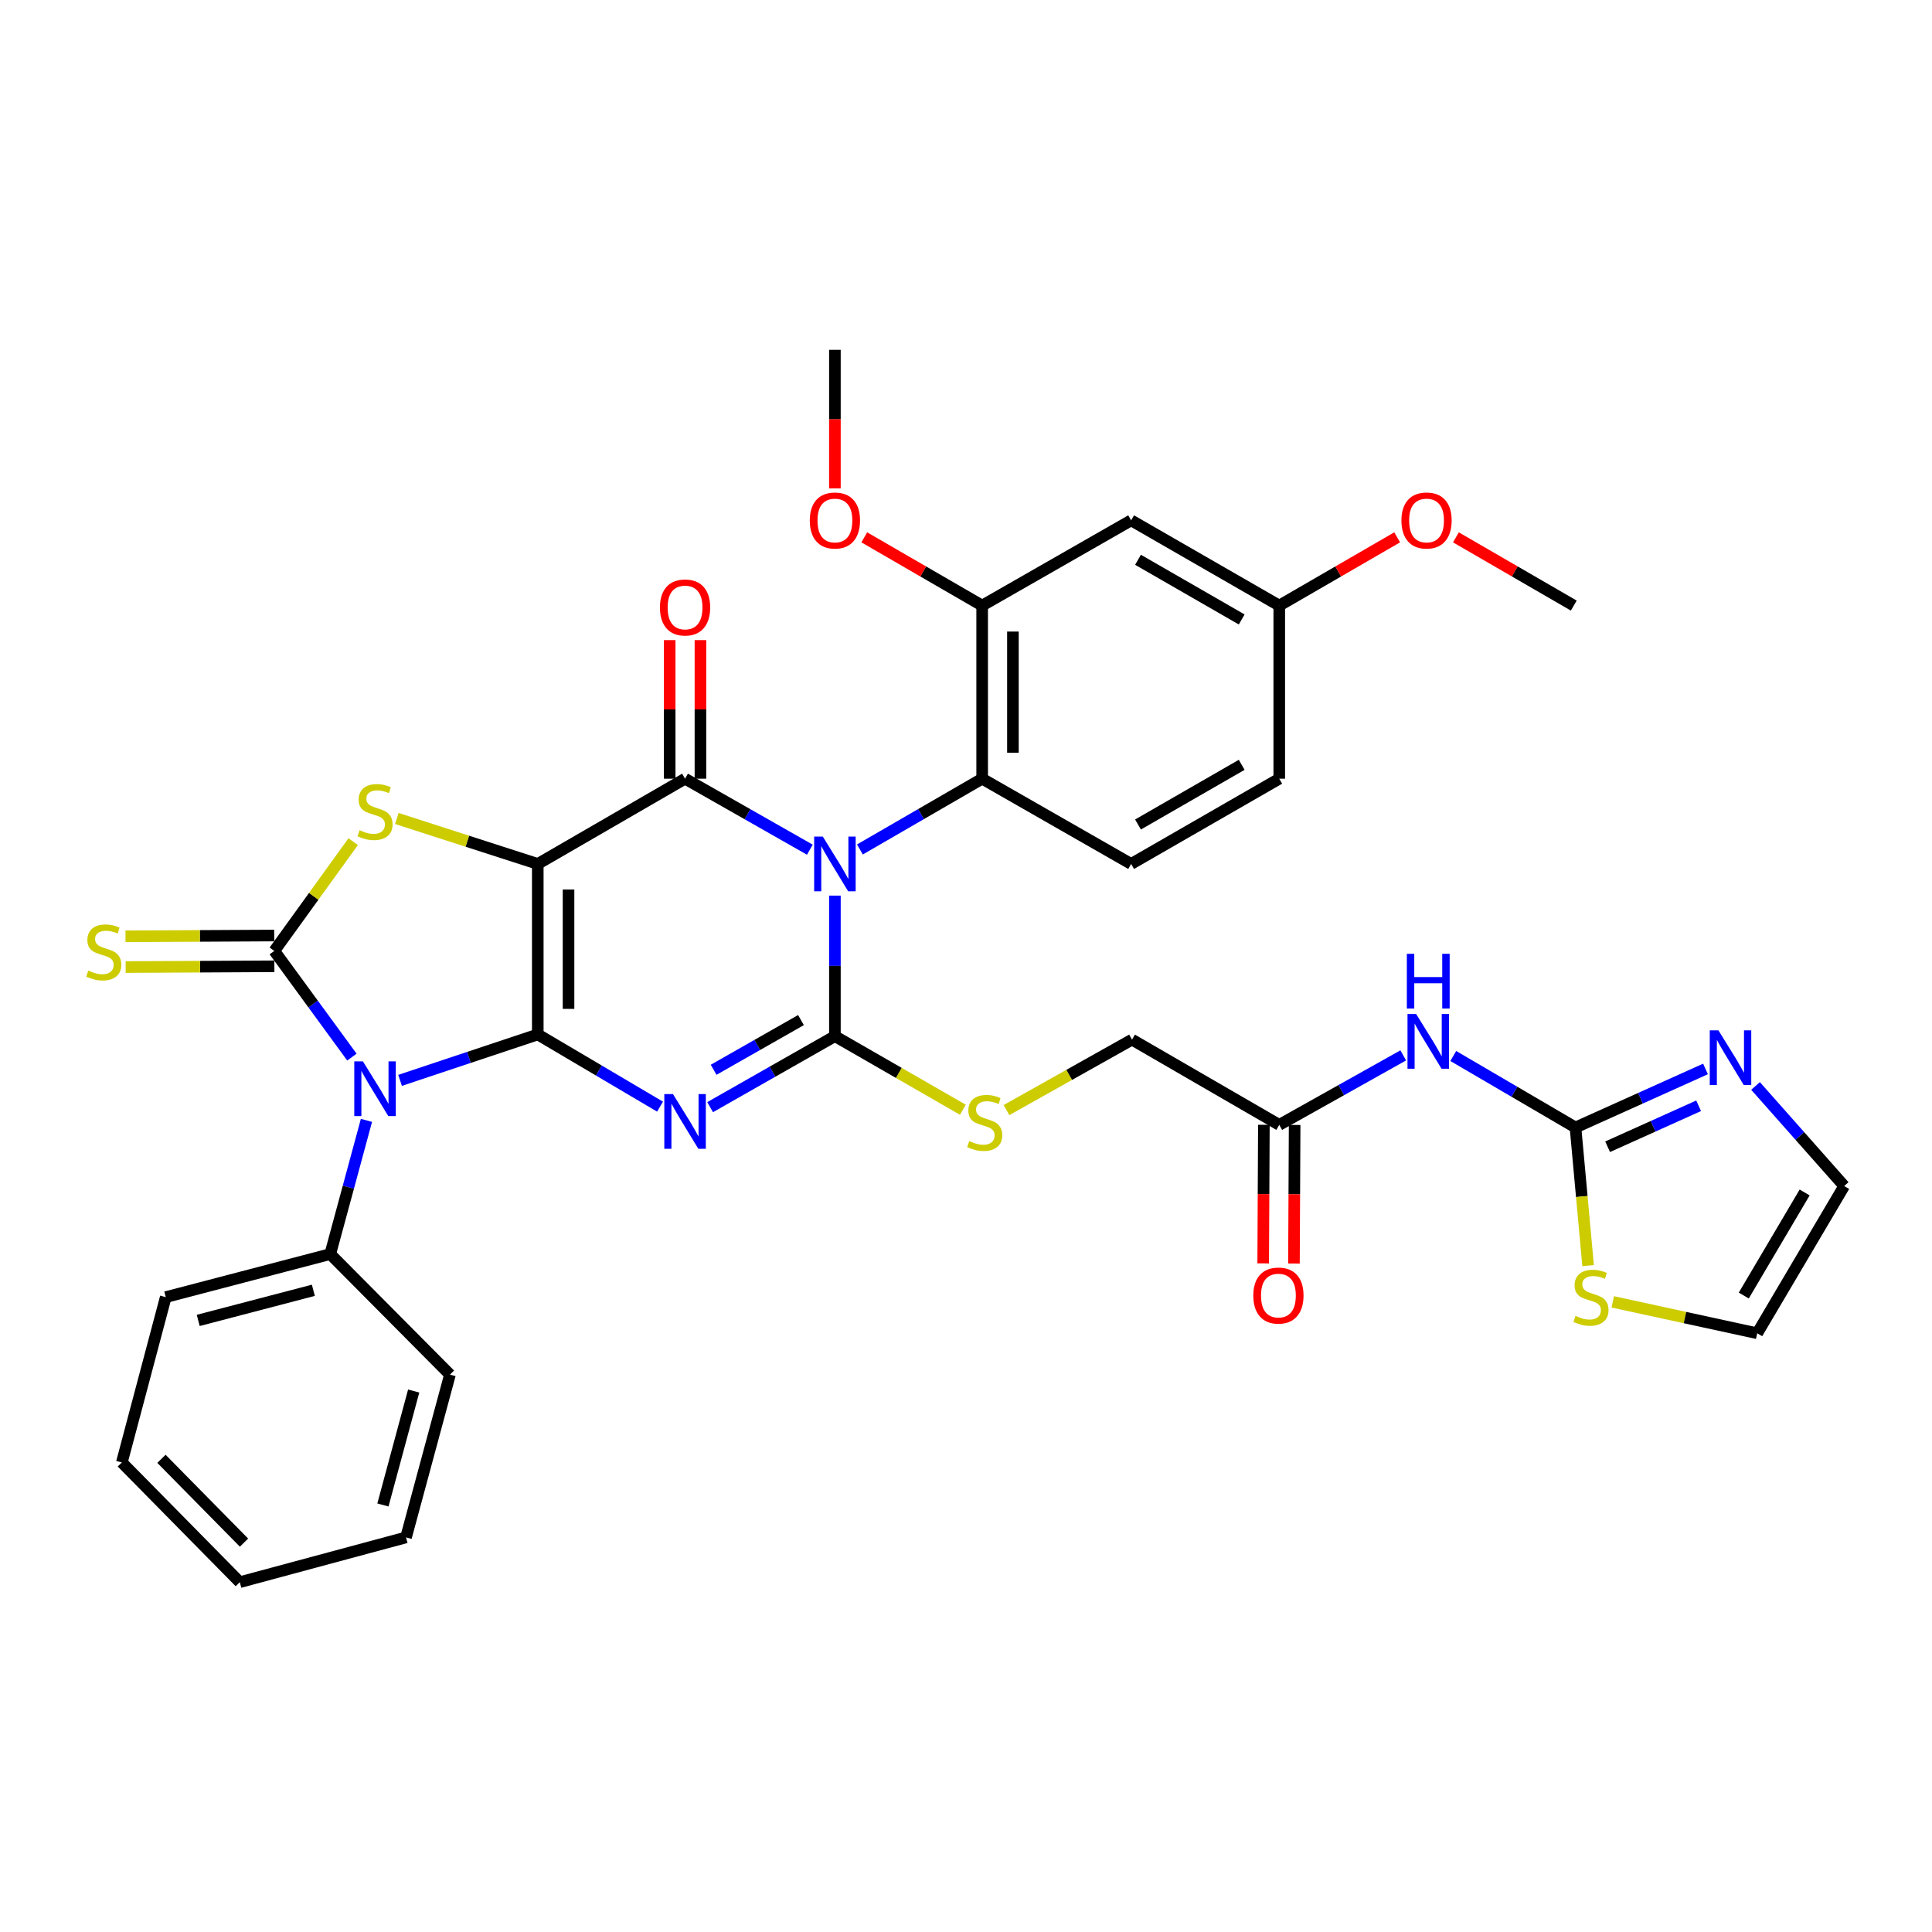<?xml version='1.0' encoding='iso-8859-1'?>
<svg version='1.1' baseProfile='full'
              xmlns='http://www.w3.org/2000/svg'
                      xmlns:rdkit='http://www.rdkit.org/xml'
                      xmlns:xlink='http://www.w3.org/1999/xlink'
                  xml:space='preserve'
width='1000px' height='1000px' viewBox='0 0 1000 1000'>
<!-- END OF HEADER -->
<rect style='opacity:1.0;fill:#FFFFFF;stroke:none' width='1000' height='1000' x='0' y='0'> </rect>
<path class='bond-0' d='M 278.352,535.433 L 278.352,447.178' style='fill:none;fill-rule:evenodd;stroke:#000000;stroke-width:6px;stroke-linecap:butt;stroke-linejoin:miter;stroke-opacity:1' />
<path class='bond-0' d='M 294.272,522.195 L 294.272,460.416' style='fill:none;fill-rule:evenodd;stroke:#000000;stroke-width:6px;stroke-linecap:butt;stroke-linejoin:miter;stroke-opacity:1' />
<path class='bond-2' d='M 278.352,535.433 L 309.992,554.115' style='fill:none;fill-rule:evenodd;stroke:#000000;stroke-width:6px;stroke-linecap:butt;stroke-linejoin:miter;stroke-opacity:1' />
<path class='bond-2' d='M 309.992,554.115 L 341.633,572.796' style='fill:none;fill-rule:evenodd;stroke:#0000FF;stroke-width:6px;stroke-linecap:butt;stroke-linejoin:miter;stroke-opacity:1' />
<path class='bond-4' d='M 278.352,535.433 L 242.712,547.318' style='fill:none;fill-rule:evenodd;stroke:#000000;stroke-width:6px;stroke-linecap:butt;stroke-linejoin:miter;stroke-opacity:1' />
<path class='bond-4' d='M 242.712,547.318 L 207.073,559.202' style='fill:none;fill-rule:evenodd;stroke:#0000FF;stroke-width:6px;stroke-linecap:butt;stroke-linejoin:miter;stroke-opacity:1' />
<path class='bond-5' d='M 278.352,447.178 L 354.586,403.051' style='fill:none;fill-rule:evenodd;stroke:#000000;stroke-width:6px;stroke-linecap:butt;stroke-linejoin:miter;stroke-opacity:1' />
<path class='bond-7' d='M 278.352,447.178 L 241.879,435.41' style='fill:none;fill-rule:evenodd;stroke:#000000;stroke-width:6px;stroke-linecap:butt;stroke-linejoin:miter;stroke-opacity:1' />
<path class='bond-7' d='M 241.879,435.41 L 205.406,423.641' style='fill:none;fill-rule:evenodd;stroke:#CCCC00;stroke-width:6px;stroke-linecap:butt;stroke-linejoin:miter;stroke-opacity:1' />
<path class='bond-1' d='M 432.147,463.567 L 432.147,499.942' style='fill:none;fill-rule:evenodd;stroke:#0000FF;stroke-width:6px;stroke-linecap:butt;stroke-linejoin:miter;stroke-opacity:1' />
<path class='bond-1' d='M 432.147,499.942 L 432.147,536.317' style='fill:none;fill-rule:evenodd;stroke:#000000;stroke-width:6px;stroke-linecap:butt;stroke-linejoin:miter;stroke-opacity:1' />
<path class='bond-8' d='M 445.089,439.685 L 476.726,421.368' style='fill:none;fill-rule:evenodd;stroke:#0000FF;stroke-width:6px;stroke-linecap:butt;stroke-linejoin:miter;stroke-opacity:1' />
<path class='bond-8' d='M 476.726,421.368 L 508.364,403.051' style='fill:none;fill-rule:evenodd;stroke:#000000;stroke-width:6px;stroke-linecap:butt;stroke-linejoin:miter;stroke-opacity:1' />
<path class='bond-37' d='M 419.176,439.799 L 386.881,421.425' style='fill:none;fill-rule:evenodd;stroke:#0000FF;stroke-width:6px;stroke-linecap:butt;stroke-linejoin:miter;stroke-opacity:1' />
<path class='bond-37' d='M 386.881,421.425 L 354.586,403.051' style='fill:none;fill-rule:evenodd;stroke:#000000;stroke-width:6px;stroke-linecap:butt;stroke-linejoin:miter;stroke-opacity:1' />
<path class='bond-3' d='M 367.557,573.065 L 399.852,554.691' style='fill:none;fill-rule:evenodd;stroke:#0000FF;stroke-width:6px;stroke-linecap:butt;stroke-linejoin:miter;stroke-opacity:1' />
<path class='bond-3' d='M 399.852,554.691 L 432.147,536.317' style='fill:none;fill-rule:evenodd;stroke:#000000;stroke-width:6px;stroke-linecap:butt;stroke-linejoin:miter;stroke-opacity:1' />
<path class='bond-3' d='M 369.372,553.715 L 391.979,540.853' style='fill:none;fill-rule:evenodd;stroke:#0000FF;stroke-width:6px;stroke-linecap:butt;stroke-linejoin:miter;stroke-opacity:1' />
<path class='bond-3' d='M 391.979,540.853 L 414.586,527.991' style='fill:none;fill-rule:evenodd;stroke:#000000;stroke-width:6px;stroke-linecap:butt;stroke-linejoin:miter;stroke-opacity:1' />
<path class='bond-13' d='M 432.147,536.317 L 465.261,555.357' style='fill:none;fill-rule:evenodd;stroke:#000000;stroke-width:6px;stroke-linecap:butt;stroke-linejoin:miter;stroke-opacity:1' />
<path class='bond-13' d='M 465.261,555.357 L 498.374,574.398' style='fill:none;fill-rule:evenodd;stroke:#CCCC00;stroke-width:6px;stroke-linecap:butt;stroke-linejoin:miter;stroke-opacity:1' />
<path class='bond-6' d='M 182.148,547.155 L 162.06,519.673' style='fill:none;fill-rule:evenodd;stroke:#0000FF;stroke-width:6px;stroke-linecap:butt;stroke-linejoin:miter;stroke-opacity:1' />
<path class='bond-6' d='M 162.06,519.673 L 141.972,492.19' style='fill:none;fill-rule:evenodd;stroke:#000000;stroke-width:6px;stroke-linecap:butt;stroke-linejoin:miter;stroke-opacity:1' />
<path class='bond-17' d='M 189.677,579.901 L 180.303,614.504' style='fill:none;fill-rule:evenodd;stroke:#0000FF;stroke-width:6px;stroke-linecap:butt;stroke-linejoin:miter;stroke-opacity:1' />
<path class='bond-17' d='M 180.303,614.504 L 170.93,649.108' style='fill:none;fill-rule:evenodd;stroke:#000000;stroke-width:6px;stroke-linecap:butt;stroke-linejoin:miter;stroke-opacity:1' />
<path class='bond-18' d='M 362.546,403.051 L 362.546,367.187' style='fill:none;fill-rule:evenodd;stroke:#000000;stroke-width:6px;stroke-linecap:butt;stroke-linejoin:miter;stroke-opacity:1' />
<path class='bond-18' d='M 362.546,367.187 L 362.546,331.323' style='fill:none;fill-rule:evenodd;stroke:#FF0000;stroke-width:6px;stroke-linecap:butt;stroke-linejoin:miter;stroke-opacity:1' />
<path class='bond-18' d='M 346.626,403.051 L 346.626,367.187' style='fill:none;fill-rule:evenodd;stroke:#000000;stroke-width:6px;stroke-linecap:butt;stroke-linejoin:miter;stroke-opacity:1' />
<path class='bond-18' d='M 346.626,367.187 L 346.626,331.323' style='fill:none;fill-rule:evenodd;stroke:#FF0000;stroke-width:6px;stroke-linecap:butt;stroke-linejoin:miter;stroke-opacity:1' />
<path class='bond-14' d='M 141.93,484.23 L 103.442,484.43' style='fill:none;fill-rule:evenodd;stroke:#000000;stroke-width:6px;stroke-linecap:butt;stroke-linejoin:miter;stroke-opacity:1' />
<path class='bond-14' d='M 103.442,484.43 L 64.954,484.631' style='fill:none;fill-rule:evenodd;stroke:#CCCC00;stroke-width:6px;stroke-linecap:butt;stroke-linejoin:miter;stroke-opacity:1' />
<path class='bond-14' d='M 142.013,500.15 L 103.525,500.351' style='fill:none;fill-rule:evenodd;stroke:#000000;stroke-width:6px;stroke-linecap:butt;stroke-linejoin:miter;stroke-opacity:1' />
<path class='bond-14' d='M 103.525,500.351 L 65.037,500.551' style='fill:none;fill-rule:evenodd;stroke:#CCCC00;stroke-width:6px;stroke-linecap:butt;stroke-linejoin:miter;stroke-opacity:1' />
<path class='bond-36' d='M 141.972,492.19 L 162.389,463.921' style='fill:none;fill-rule:evenodd;stroke:#000000;stroke-width:6px;stroke-linecap:butt;stroke-linejoin:miter;stroke-opacity:1' />
<path class='bond-36' d='M 162.389,463.921 L 182.806,435.652' style='fill:none;fill-rule:evenodd;stroke:#CCCC00;stroke-width:6px;stroke-linecap:butt;stroke-linejoin:miter;stroke-opacity:1' />
<path class='bond-12' d='M 508.364,403.051 L 508.364,313.452' style='fill:none;fill-rule:evenodd;stroke:#000000;stroke-width:6px;stroke-linecap:butt;stroke-linejoin:miter;stroke-opacity:1' />
<path class='bond-12' d='M 524.284,389.611 L 524.284,326.892' style='fill:none;fill-rule:evenodd;stroke:#000000;stroke-width:6px;stroke-linecap:butt;stroke-linejoin:miter;stroke-opacity:1' />
<path class='bond-20' d='M 508.364,403.051 L 585.474,447.178' style='fill:none;fill-rule:evenodd;stroke:#000000;stroke-width:6px;stroke-linecap:butt;stroke-linejoin:miter;stroke-opacity:1' />
<path class='bond-9' d='M 815.468,583.584 L 783.838,565.082' style='fill:none;fill-rule:evenodd;stroke:#000000;stroke-width:6px;stroke-linecap:butt;stroke-linejoin:miter;stroke-opacity:1' />
<path class='bond-9' d='M 783.838,565.082 L 752.207,546.58' style='fill:none;fill-rule:evenodd;stroke:#0000FF;stroke-width:6px;stroke-linecap:butt;stroke-linejoin:miter;stroke-opacity:1' />
<path class='bond-11' d='M 815.468,583.584 L 849.119,568.436' style='fill:none;fill-rule:evenodd;stroke:#000000;stroke-width:6px;stroke-linecap:butt;stroke-linejoin:miter;stroke-opacity:1' />
<path class='bond-11' d='M 849.119,568.436 L 882.769,553.287' style='fill:none;fill-rule:evenodd;stroke:#0000FF;stroke-width:6px;stroke-linecap:butt;stroke-linejoin:miter;stroke-opacity:1' />
<path class='bond-11' d='M 832.099,593.557 L 855.654,582.953' style='fill:none;fill-rule:evenodd;stroke:#000000;stroke-width:6px;stroke-linecap:butt;stroke-linejoin:miter;stroke-opacity:1' />
<path class='bond-11' d='M 855.654,582.953 L 879.209,572.349' style='fill:none;fill-rule:evenodd;stroke:#0000FF;stroke-width:6px;stroke-linecap:butt;stroke-linejoin:miter;stroke-opacity:1' />
<path class='bond-15' d='M 815.468,583.584 L 818.733,619.324' style='fill:none;fill-rule:evenodd;stroke:#000000;stroke-width:6px;stroke-linecap:butt;stroke-linejoin:miter;stroke-opacity:1' />
<path class='bond-15' d='M 818.733,619.324 L 821.999,655.064' style='fill:none;fill-rule:evenodd;stroke:#CCCC00;stroke-width:6px;stroke-linecap:butt;stroke-linejoin:miter;stroke-opacity:1' />
<path class='bond-10' d='M 726.31,546.265 L 694.226,564.248' style='fill:none;fill-rule:evenodd;stroke:#0000FF;stroke-width:6px;stroke-linecap:butt;stroke-linejoin:miter;stroke-opacity:1' />
<path class='bond-10' d='M 694.226,564.248 L 662.141,582.231' style='fill:none;fill-rule:evenodd;stroke:#000000;stroke-width:6px;stroke-linecap:butt;stroke-linejoin:miter;stroke-opacity:1' />
<path class='bond-21' d='M 908.667,562.092 L 931.606,587.989' style='fill:none;fill-rule:evenodd;stroke:#0000FF;stroke-width:6px;stroke-linecap:butt;stroke-linejoin:miter;stroke-opacity:1' />
<path class='bond-21' d='M 931.606,587.989 L 954.545,613.887' style='fill:none;fill-rule:evenodd;stroke:#000000;stroke-width:6px;stroke-linecap:butt;stroke-linejoin:miter;stroke-opacity:1' />
<path class='bond-19' d='M 508.364,313.452 L 585.474,269.325' style='fill:none;fill-rule:evenodd;stroke:#000000;stroke-width:6px;stroke-linecap:butt;stroke-linejoin:miter;stroke-opacity:1' />
<path class='bond-27' d='M 508.364,313.452 L 477.856,295.789' style='fill:none;fill-rule:evenodd;stroke:#000000;stroke-width:6px;stroke-linecap:butt;stroke-linejoin:miter;stroke-opacity:1' />
<path class='bond-27' d='M 477.856,295.789 L 447.349,278.126' style='fill:none;fill-rule:evenodd;stroke:#FF0000;stroke-width:6px;stroke-linecap:butt;stroke-linejoin:miter;stroke-opacity:1' />
<path class='bond-24' d='M 520.956,574.58 L 553.44,556.342' style='fill:none;fill-rule:evenodd;stroke:#CCCC00;stroke-width:6px;stroke-linecap:butt;stroke-linejoin:miter;stroke-opacity:1' />
<path class='bond-24' d='M 553.44,556.342 L 585.925,538.104' style='fill:none;fill-rule:evenodd;stroke:#000000;stroke-width:6px;stroke-linecap:butt;stroke-linejoin:miter;stroke-opacity:1' />
<path class='bond-22' d='M 834.772,673.841 L 872.153,681.968' style='fill:none;fill-rule:evenodd;stroke:#CCCC00;stroke-width:6px;stroke-linecap:butt;stroke-linejoin:miter;stroke-opacity:1' />
<path class='bond-22' d='M 872.153,681.968 L 909.534,690.095' style='fill:none;fill-rule:evenodd;stroke:#000000;stroke-width:6px;stroke-linecap:butt;stroke-linejoin:miter;stroke-opacity:1' />
<path class='bond-16' d='M 662.141,582.231 L 585.925,538.104' style='fill:none;fill-rule:evenodd;stroke:#000000;stroke-width:6px;stroke-linecap:butt;stroke-linejoin:miter;stroke-opacity:1' />
<path class='bond-23' d='M 654.181,582.192 L 654.005,618.061' style='fill:none;fill-rule:evenodd;stroke:#000000;stroke-width:6px;stroke-linecap:butt;stroke-linejoin:miter;stroke-opacity:1' />
<path class='bond-23' d='M 654.005,618.061 L 653.829,653.929' style='fill:none;fill-rule:evenodd;stroke:#FF0000;stroke-width:6px;stroke-linecap:butt;stroke-linejoin:miter;stroke-opacity:1' />
<path class='bond-23' d='M 670.102,582.27 L 669.926,618.139' style='fill:none;fill-rule:evenodd;stroke:#000000;stroke-width:6px;stroke-linecap:butt;stroke-linejoin:miter;stroke-opacity:1' />
<path class='bond-23' d='M 669.926,618.139 L 669.749,654.007' style='fill:none;fill-rule:evenodd;stroke:#FF0000;stroke-width:6px;stroke-linecap:butt;stroke-linejoin:miter;stroke-opacity:1' />
<path class='bond-29' d='M 170.93,649.108 L 85.798,671.388' style='fill:none;fill-rule:evenodd;stroke:#000000;stroke-width:6px;stroke-linecap:butt;stroke-linejoin:miter;stroke-opacity:1' />
<path class='bond-29' d='M 162.191,667.852 L 102.599,683.448' style='fill:none;fill-rule:evenodd;stroke:#000000;stroke-width:6px;stroke-linecap:butt;stroke-linejoin:miter;stroke-opacity:1' />
<path class='bond-30' d='M 170.93,649.108 L 232.906,711.5' style='fill:none;fill-rule:evenodd;stroke:#000000;stroke-width:6px;stroke-linecap:butt;stroke-linejoin:miter;stroke-opacity:1' />
<path class='bond-39' d='M 585.474,269.325 L 662.141,313.452' style='fill:none;fill-rule:evenodd;stroke:#000000;stroke-width:6px;stroke-linecap:butt;stroke-linejoin:miter;stroke-opacity:1' />
<path class='bond-39' d='M 589.032,289.742 L 642.699,320.631' style='fill:none;fill-rule:evenodd;stroke:#000000;stroke-width:6px;stroke-linecap:butt;stroke-linejoin:miter;stroke-opacity:1' />
<path class='bond-26' d='M 585.474,447.178 L 662.141,403.051' style='fill:none;fill-rule:evenodd;stroke:#000000;stroke-width:6px;stroke-linecap:butt;stroke-linejoin:miter;stroke-opacity:1' />
<path class='bond-26' d='M 589.032,426.761 L 642.699,395.871' style='fill:none;fill-rule:evenodd;stroke:#000000;stroke-width:6px;stroke-linecap:butt;stroke-linejoin:miter;stroke-opacity:1' />
<path class='bond-40' d='M 954.545,613.887 L 909.534,690.095' style='fill:none;fill-rule:evenodd;stroke:#000000;stroke-width:6px;stroke-linecap:butt;stroke-linejoin:miter;stroke-opacity:1' />
<path class='bond-40' d='M 934.085,617.222 L 902.577,670.567' style='fill:none;fill-rule:evenodd;stroke:#000000;stroke-width:6px;stroke-linecap:butt;stroke-linejoin:miter;stroke-opacity:1' />
<path class='bond-25' d='M 662.141,313.452 L 662.141,403.051' style='fill:none;fill-rule:evenodd;stroke:#000000;stroke-width:6px;stroke-linecap:butt;stroke-linejoin:miter;stroke-opacity:1' />
<path class='bond-28' d='M 662.141,313.452 L 692.657,295.788' style='fill:none;fill-rule:evenodd;stroke:#000000;stroke-width:6px;stroke-linecap:butt;stroke-linejoin:miter;stroke-opacity:1' />
<path class='bond-28' d='M 692.657,295.788 L 723.174,278.124' style='fill:none;fill-rule:evenodd;stroke:#FF0000;stroke-width:6px;stroke-linecap:butt;stroke-linejoin:miter;stroke-opacity:1' />
<path class='bond-31' d='M 432.147,252.798 L 432.147,216.934' style='fill:none;fill-rule:evenodd;stroke:#FF0000;stroke-width:6px;stroke-linecap:butt;stroke-linejoin:miter;stroke-opacity:1' />
<path class='bond-31' d='M 432.147,216.934 L 432.147,181.07' style='fill:none;fill-rule:evenodd;stroke:#000000;stroke-width:6px;stroke-linecap:butt;stroke-linejoin:miter;stroke-opacity:1' />
<path class='bond-32' d='M 753.577,278.127 L 784.08,295.789' style='fill:none;fill-rule:evenodd;stroke:#FF0000;stroke-width:6px;stroke-linecap:butt;stroke-linejoin:miter;stroke-opacity:1' />
<path class='bond-32' d='M 784.08,295.789 L 814.583,313.452' style='fill:none;fill-rule:evenodd;stroke:#000000;stroke-width:6px;stroke-linecap:butt;stroke-linejoin:miter;stroke-opacity:1' />
<path class='bond-34' d='M 85.798,671.388 L 63.066,756.963' style='fill:none;fill-rule:evenodd;stroke:#000000;stroke-width:6px;stroke-linecap:butt;stroke-linejoin:miter;stroke-opacity:1' />
<path class='bond-33' d='M 232.906,711.5 L 210.157,795.756' style='fill:none;fill-rule:evenodd;stroke:#000000;stroke-width:6px;stroke-linecap:butt;stroke-linejoin:miter;stroke-opacity:1' />
<path class='bond-33' d='M 214.124,719.988 L 198.199,778.968' style='fill:none;fill-rule:evenodd;stroke:#000000;stroke-width:6px;stroke-linecap:butt;stroke-linejoin:miter;stroke-opacity:1' />
<path class='bond-35' d='M 210.157,795.756 L 124.123,818.93' style='fill:none;fill-rule:evenodd;stroke:#000000;stroke-width:6px;stroke-linecap:butt;stroke-linejoin:miter;stroke-opacity:1' />
<path class='bond-38' d='M 63.066,756.963 L 124.123,818.93' style='fill:none;fill-rule:evenodd;stroke:#000000;stroke-width:6px;stroke-linecap:butt;stroke-linejoin:miter;stroke-opacity:1' />
<path class='bond-38' d='M 83.566,755.084 L 126.305,798.461' style='fill:none;fill-rule:evenodd;stroke:#000000;stroke-width:6px;stroke-linecap:butt;stroke-linejoin:miter;stroke-opacity:1' />
<path  class='atom-2' d='M 425.887 433.018
L 435.167 448.018
Q 436.087 449.498, 437.567 452.178
Q 439.047 454.858, 439.127 455.018
L 439.127 433.018
L 442.887 433.018
L 442.887 461.338
L 439.007 461.338
L 429.047 444.938
Q 427.887 443.018, 426.647 440.818
Q 425.447 438.618, 425.087 437.938
L 425.087 461.338
L 421.407 461.338
L 421.407 433.018
L 425.887 433.018
' fill='#0000FF'/>
<path  class='atom-3' d='M 348.326 566.285
L 357.606 581.285
Q 358.526 582.765, 360.006 585.445
Q 361.486 588.125, 361.566 588.285
L 361.566 566.285
L 365.326 566.285
L 365.326 594.605
L 361.446 594.605
L 351.486 578.205
Q 350.326 576.285, 349.086 574.085
Q 347.886 571.885, 347.526 571.205
L 347.526 594.605
L 343.846 594.605
L 343.846 566.285
L 348.326 566.285
' fill='#0000FF'/>
<path  class='atom-5' d='M 187.853 549.364
L 197.133 564.364
Q 198.053 565.844, 199.533 568.524
Q 201.013 571.204, 201.093 571.364
L 201.093 549.364
L 204.853 549.364
L 204.853 577.684
L 200.973 577.684
L 191.013 561.284
Q 189.853 559.364, 188.613 557.164
Q 187.413 554.964, 187.053 554.284
L 187.053 577.684
L 183.373 577.684
L 183.373 549.364
L 187.853 549.364
' fill='#0000FF'/>
<path  class='atom-8' d='M 186.113 429.718
Q 186.433 429.838, 187.753 430.398
Q 189.073 430.958, 190.513 431.318
Q 191.993 431.638, 193.433 431.638
Q 196.113 431.638, 197.673 430.358
Q 199.233 429.038, 199.233 426.758
Q 199.233 425.198, 198.433 424.238
Q 197.673 423.278, 196.473 422.758
Q 195.273 422.238, 193.273 421.638
Q 190.753 420.878, 189.233 420.158
Q 187.753 419.438, 186.673 417.918
Q 185.633 416.398, 185.633 413.838
Q 185.633 410.278, 188.033 408.078
Q 190.473 405.878, 195.273 405.878
Q 198.553 405.878, 202.273 407.438
L 201.353 410.518
Q 197.953 409.118, 195.393 409.118
Q 192.633 409.118, 191.113 410.278
Q 189.593 411.398, 189.633 413.358
Q 189.633 414.878, 190.393 415.798
Q 191.193 416.718, 192.313 417.238
Q 193.473 417.758, 195.393 418.358
Q 197.953 419.158, 199.473 419.958
Q 200.993 420.758, 202.073 422.398
Q 203.193 423.998, 203.193 426.758
Q 203.193 430.678, 200.553 432.798
Q 197.953 434.878, 193.593 434.878
Q 191.073 434.878, 189.153 434.318
Q 187.273 433.798, 185.033 432.878
L 186.113 429.718
' fill='#CCCC00'/>
<path  class='atom-11' d='M 733 524.846
L 742.28 539.846
Q 743.2 541.326, 744.68 544.006
Q 746.16 546.686, 746.24 546.846
L 746.24 524.846
L 750 524.846
L 750 553.166
L 746.12 553.166
L 736.16 536.766
Q 735 534.846, 733.76 532.646
Q 732.56 530.446, 732.2 529.766
L 732.2 553.166
L 728.52 553.166
L 728.52 524.846
L 733 524.846
' fill='#0000FF'/>
<path  class='atom-11' d='M 728.18 493.694
L 732.02 493.694
L 732.02 505.734
L 746.5 505.734
L 746.5 493.694
L 750.34 493.694
L 750.34 522.014
L 746.5 522.014
L 746.5 508.934
L 732.02 508.934
L 732.02 522.014
L 728.18 522.014
L 728.18 493.694
' fill='#0000FF'/>
<path  class='atom-12' d='M 889.449 533.302
L 898.729 548.302
Q 899.649 549.782, 901.129 552.462
Q 902.609 555.142, 902.689 555.302
L 902.689 533.302
L 906.449 533.302
L 906.449 561.622
L 902.569 561.622
L 892.609 545.222
Q 891.449 543.302, 890.209 541.102
Q 889.009 538.902, 888.649 538.222
L 888.649 561.622
L 884.969 561.622
L 884.969 533.302
L 889.449 533.302
' fill='#0000FF'/>
<path  class='atom-14' d='M 501.69 590.624
Q 502.01 590.744, 503.33 591.304
Q 504.65 591.864, 506.09 592.224
Q 507.57 592.544, 509.01 592.544
Q 511.69 592.544, 513.25 591.264
Q 514.81 589.944, 514.81 587.664
Q 514.81 586.104, 514.01 585.144
Q 513.25 584.184, 512.05 583.664
Q 510.85 583.144, 508.85 582.544
Q 506.33 581.784, 504.81 581.064
Q 503.33 580.344, 502.25 578.824
Q 501.21 577.304, 501.21 574.744
Q 501.21 571.184, 503.61 568.984
Q 506.05 566.784, 510.85 566.784
Q 514.13 566.784, 517.85 568.344
L 516.93 571.424
Q 513.53 570.024, 510.97 570.024
Q 508.21 570.024, 506.69 571.184
Q 505.17 572.304, 505.21 574.264
Q 505.21 575.784, 505.97 576.704
Q 506.77 577.624, 507.89 578.144
Q 509.05 578.664, 510.97 579.264
Q 513.53 580.064, 515.05 580.864
Q 516.57 581.664, 517.65 583.304
Q 518.77 584.904, 518.77 587.664
Q 518.77 591.584, 516.13 593.704
Q 513.53 595.784, 509.17 595.784
Q 506.65 595.784, 504.73 595.224
Q 502.85 594.704, 500.61 593.784
L 501.69 590.624
' fill='#CCCC00'/>
<path  class='atom-15' d='M 45.708 502.37
Q 46.028 502.49, 47.348 503.05
Q 48.668 503.61, 50.108 503.97
Q 51.588 504.29, 53.028 504.29
Q 55.708 504.29, 57.268 503.01
Q 58.828 501.69, 58.828 499.41
Q 58.828 497.85, 58.028 496.89
Q 57.268 495.93, 56.068 495.41
Q 54.868 494.89, 52.868 494.29
Q 50.348 493.53, 48.828 492.81
Q 47.348 492.09, 46.268 490.57
Q 45.228 489.05, 45.228 486.49
Q 45.228 482.93, 47.628 480.73
Q 50.068 478.53, 54.868 478.53
Q 58.148 478.53, 61.868 480.09
L 60.948 483.17
Q 57.548 481.77, 54.988 481.77
Q 52.228 481.77, 50.708 482.93
Q 49.188 484.05, 49.228 486.01
Q 49.228 487.53, 49.988 488.45
Q 50.788 489.37, 51.908 489.89
Q 53.068 490.41, 54.988 491.01
Q 57.548 491.81, 59.068 492.61
Q 60.588 493.41, 61.668 495.05
Q 62.788 496.65, 62.788 499.41
Q 62.788 503.33, 60.148 505.45
Q 57.548 507.53, 53.188 507.53
Q 50.668 507.53, 48.748 506.97
Q 46.868 506.45, 44.628 505.53
L 45.708 502.37
' fill='#CCCC00'/>
<path  class='atom-16' d='M 815.49 681.108
Q 815.81 681.228, 817.13 681.788
Q 818.45 682.348, 819.89 682.708
Q 821.37 683.028, 822.81 683.028
Q 825.49 683.028, 827.05 681.748
Q 828.61 680.428, 828.61 678.148
Q 828.61 676.588, 827.81 675.628
Q 827.05 674.668, 825.85 674.148
Q 824.65 673.628, 822.65 673.028
Q 820.13 672.268, 818.61 671.548
Q 817.13 670.828, 816.05 669.308
Q 815.01 667.788, 815.01 665.228
Q 815.01 661.668, 817.41 659.468
Q 819.85 657.268, 824.65 657.268
Q 827.93 657.268, 831.65 658.828
L 830.73 661.908
Q 827.33 660.508, 824.77 660.508
Q 822.01 660.508, 820.49 661.668
Q 818.97 662.788, 819.01 664.748
Q 819.01 666.268, 819.77 667.188
Q 820.57 668.108, 821.69 668.628
Q 822.85 669.148, 824.77 669.748
Q 827.33 670.548, 828.85 671.348
Q 830.37 672.148, 831.45 673.788
Q 832.57 675.388, 832.57 678.148
Q 832.57 682.068, 829.93 684.188
Q 827.33 686.268, 822.97 686.268
Q 820.45 686.268, 818.53 685.708
Q 816.65 685.188, 814.41 684.268
L 815.49 681.108
' fill='#CCCC00'/>
<path  class='atom-19' d='M 341.586 314.425
Q 341.586 307.625, 344.946 303.825
Q 348.306 300.025, 354.586 300.025
Q 360.866 300.025, 364.226 303.825
Q 367.586 307.625, 367.586 314.425
Q 367.586 321.305, 364.186 325.225
Q 360.786 329.105, 354.586 329.105
Q 348.346 329.105, 344.946 325.225
Q 341.586 321.345, 341.586 314.425
M 354.586 325.905
Q 358.906 325.905, 361.226 323.025
Q 363.586 320.105, 363.586 314.425
Q 363.586 308.865, 361.226 306.065
Q 358.906 303.225, 354.586 303.225
Q 350.266 303.225, 347.906 306.025
Q 345.586 308.825, 345.586 314.425
Q 345.586 320.145, 347.906 323.025
Q 350.266 325.905, 354.586 325.905
' fill='#FF0000'/>
<path  class='atom-24' d='M 648.708 670.575
Q 648.708 663.775, 652.068 659.975
Q 655.428 656.175, 661.708 656.175
Q 667.988 656.175, 671.348 659.975
Q 674.708 663.775, 674.708 670.575
Q 674.708 677.455, 671.308 681.375
Q 667.908 685.255, 661.708 685.255
Q 655.468 685.255, 652.068 681.375
Q 648.708 677.495, 648.708 670.575
M 661.708 682.055
Q 666.028 682.055, 668.348 679.175
Q 670.708 676.255, 670.708 670.575
Q 670.708 665.015, 668.348 662.215
Q 666.028 659.375, 661.708 659.375
Q 657.388 659.375, 655.028 662.175
Q 652.708 664.975, 652.708 670.575
Q 652.708 676.295, 655.028 679.175
Q 657.388 682.055, 661.708 682.055
' fill='#FF0000'/>
<path  class='atom-28' d='M 419.147 269.405
Q 419.147 262.605, 422.507 258.805
Q 425.867 255.005, 432.147 255.005
Q 438.427 255.005, 441.787 258.805
Q 445.147 262.605, 445.147 269.405
Q 445.147 276.285, 441.747 280.205
Q 438.347 284.085, 432.147 284.085
Q 425.907 284.085, 422.507 280.205
Q 419.147 276.325, 419.147 269.405
M 432.147 280.885
Q 436.467 280.885, 438.787 278.005
Q 441.147 275.085, 441.147 269.405
Q 441.147 263.845, 438.787 261.045
Q 436.467 258.205, 432.147 258.205
Q 427.827 258.205, 425.467 261.005
Q 423.147 263.805, 423.147 269.405
Q 423.147 275.125, 425.467 278.005
Q 427.827 280.885, 432.147 280.885
' fill='#FF0000'/>
<path  class='atom-29' d='M 725.376 269.405
Q 725.376 262.605, 728.736 258.805
Q 732.096 255.005, 738.376 255.005
Q 744.656 255.005, 748.016 258.805
Q 751.376 262.605, 751.376 269.405
Q 751.376 276.285, 747.976 280.205
Q 744.576 284.085, 738.376 284.085
Q 732.136 284.085, 728.736 280.205
Q 725.376 276.325, 725.376 269.405
M 738.376 280.885
Q 742.696 280.885, 745.016 278.005
Q 747.376 275.085, 747.376 269.405
Q 747.376 263.845, 745.016 261.045
Q 742.696 258.205, 738.376 258.205
Q 734.056 258.205, 731.696 261.005
Q 729.376 263.805, 729.376 269.405
Q 729.376 275.125, 731.696 278.005
Q 734.056 280.885, 738.376 280.885
' fill='#FF0000'/>
</svg>
